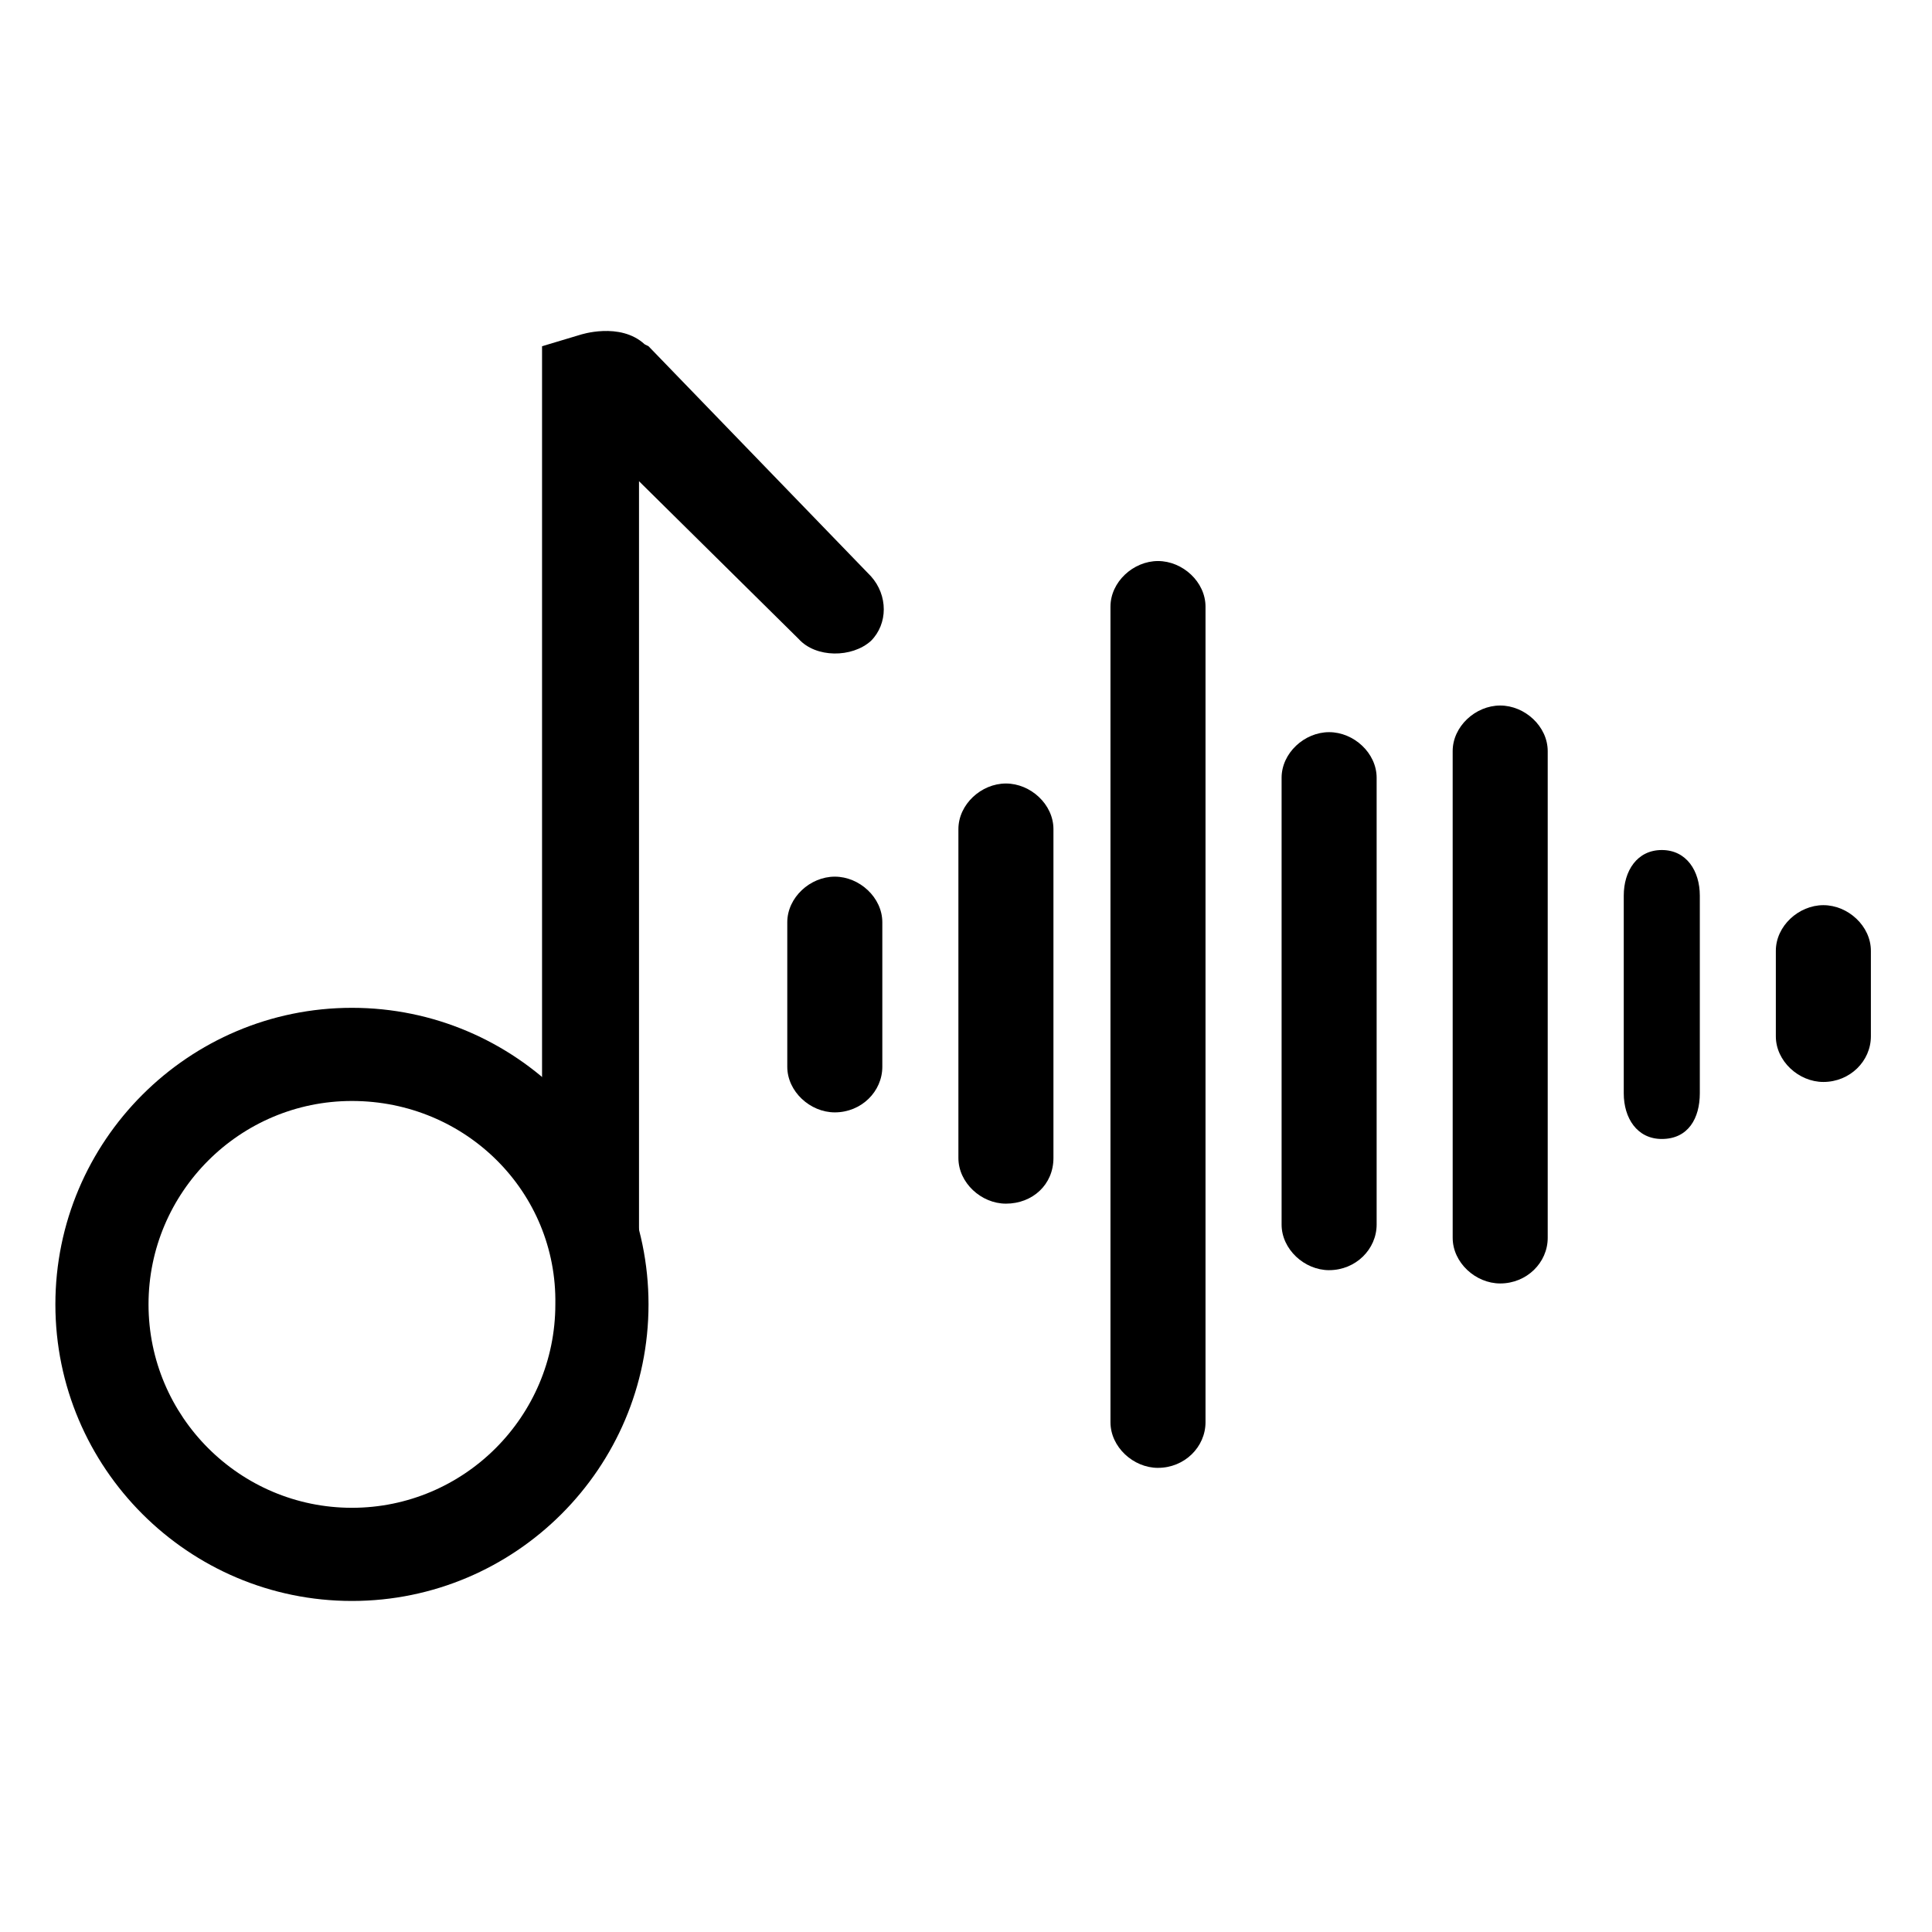 <?xml version="1.0" encoding="UTF-8"?>
<!-- Uploaded to: ICON Repo, www.svgrepo.com, Generator: ICON Repo Mixer Tools -->
<svg fill="#000000" width="800px" height="800px" version="1.1" viewBox="144 144 512 512" xmlns="http://www.w3.org/2000/svg">
 <g>
  <path d="m410.58 462.98c-6.551 0-12.594-5.543-12.594-12.09v-87.164c0-6.551 6.047-12.09 12.594-12.09 6.551 0 12.594 5.543 12.594 12.09v87.16c0 7.055-5.539 12.094-12.594 12.094z"/>
  <path d="m365.23 438.79c-6.551 0-12.594-5.543-12.594-12.09v-38.289c0-6.551 6.047-12.09 12.594-12.09 6.551 0 12.594 5.543 12.594 12.09v38.289c0.004 6.547-5.539 12.09-12.594 12.09z"/>
  <path d="m450.88 533c-6.551 0-12.594-5.543-12.594-12.09v-216.14c0-6.551 6.047-12.09 12.594-12.09 6.551 0 12.594 5.543 12.594 12.09v216.13c0 6.551-5.539 12.094-12.594 12.094z"/>
  <path d="m496.23 480.61c-6.551 0-12.594-5.543-12.594-12.09v-118.4c0-6.551 6.047-12.09 12.594-12.09 6.551 0 12.594 5.543 12.594 12.09v118.39c0 6.551-5.539 12.094-12.594 12.094z"/>
  <path d="m541.57 484.13c-6.551 0-12.594-5.543-12.594-12.09l-0.004-128.98c0-6.551 6.047-12.09 12.594-12.09 6.551 0 12.594 5.543 12.594 12.09v128.98c0.004 6.551-5.539 12.09-12.59 12.09z"/>
  <path d="m584.39 445.84c-6.551 0-10.078-5.543-10.078-12.09v-52.395c0-6.551 3.527-12.09 10.078-12.09s10.078 5.543 10.078 12.09v52.395c-0.004 6.551-3.027 12.09-10.078 12.09z"/>
  <path d="m627.21 430.73c-6.551 0-12.594-5.543-12.594-12.09v-22.672c0-6.551 6.047-12.09 12.594-12.09 6.551 0 12.594 5.543 12.594 12.09v22.672c0.004 6.547-5.539 12.09-12.594 12.09z"/>
  <path d="m237.27 568.27c-43.328 0-78.594-35.266-78.594-78.594s35.266-78.594 78.594-78.594 78.594 35.266 78.594 78.594-35.27 78.594-78.594 78.594zm0-132.5c-29.727 0-53.91 24.184-53.91 53.906 0 29.727 24.184 53.906 53.906 53.906 29.727 0 53.906-24.184 53.906-53.906 0.508-29.723-23.676-53.906-53.902-53.906z"/>
  <path d="m303.77 504.79c-6.551 0-16.121-54.41-16.121-61.465v-207.57l10.078-3.023s10.578-3.527 17.129 2.519l1.008 0.504 58.945 60.961c4.535 5.039 4.535 12.594 0 17.129-5.039 4.535-14.609 4.535-19.145-0.504l-42.32-41.816v221.17c-1.008 6.551-3.023 12.09-9.574 12.09z"/>
 </g>
</svg>